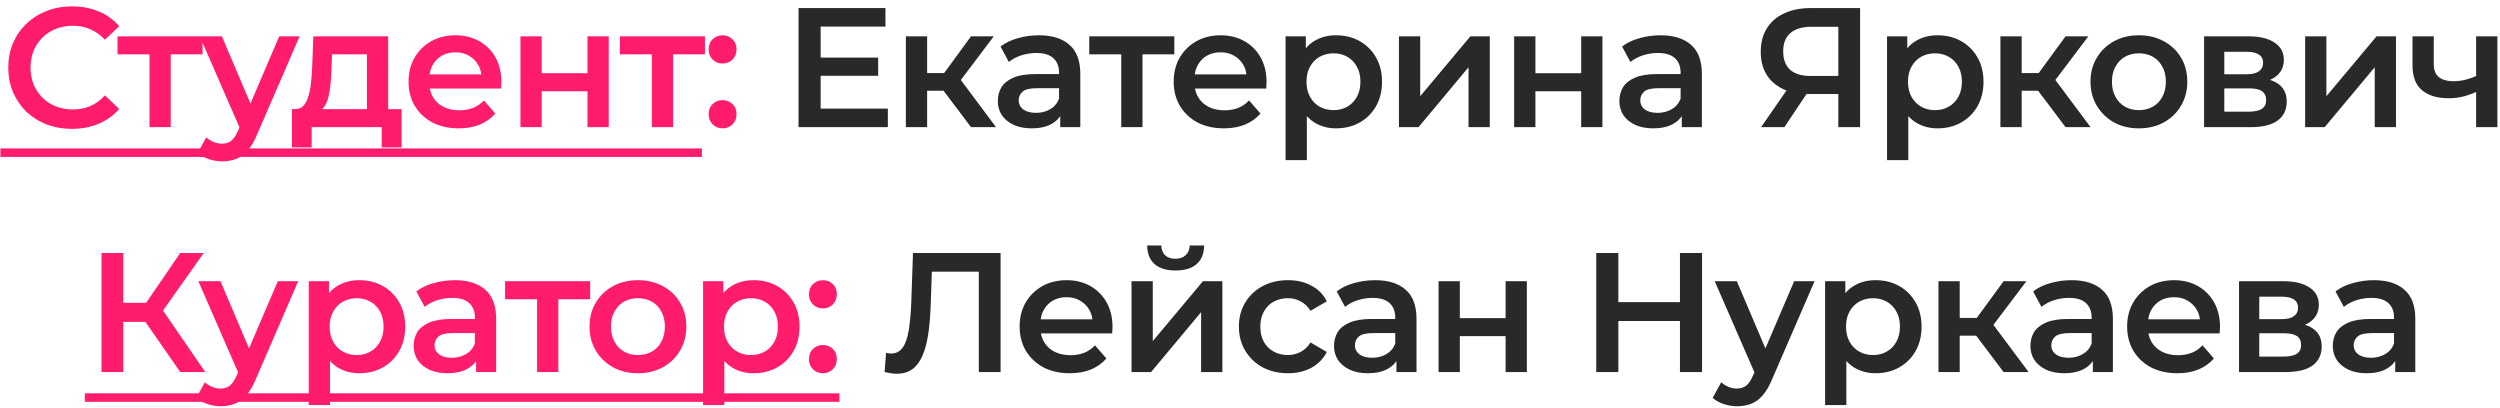 <?xml version="1.0" encoding="UTF-8"?> <svg xmlns="http://www.w3.org/2000/svg" width="245" height="40" viewBox="0 0 245 40" fill="none"> <path d="M7.045 12.628C6.156 12.628 5.328 12.483 4.561 12.194C3.806 11.894 3.144 11.477 2.577 10.944C2.022 10.399 1.588 9.76 1.277 9.027C0.966 8.293 0.81 7.493 0.81 6.626C0.81 5.759 0.966 4.959 1.277 4.225C1.588 3.492 2.027 2.858 2.594 2.325C3.161 1.78 3.822 1.363 4.578 1.074C5.334 0.774 6.162 0.624 7.062 0.624C8.018 0.624 8.89 0.791 9.68 1.124C10.469 1.446 11.136 1.93 11.68 2.575L10.28 3.892C9.857 3.436 9.385 3.097 8.863 2.875C8.34 2.641 7.773 2.525 7.162 2.525C6.551 2.525 5.99 2.625 5.478 2.825C4.978 3.025 4.539 3.308 4.161 3.675C3.794 4.042 3.505 4.475 3.294 4.975C3.094 5.475 2.994 6.026 2.994 6.626C2.994 7.226 3.094 7.776 3.294 8.276C3.505 8.776 3.794 9.21 4.161 9.577C4.539 9.944 4.978 10.227 5.478 10.427C5.99 10.627 6.551 10.727 7.162 10.727C7.773 10.727 8.34 10.616 8.863 10.394C9.385 10.16 9.857 9.81 10.28 9.343L11.68 10.677C11.136 11.311 10.469 11.794 9.68 12.127C8.89 12.461 8.012 12.628 7.045 12.628ZM14.649 12.461V4.825L15.132 5.325H11.514V3.558H19.85V5.325H16.249L16.733 4.825V12.461H14.649ZM21.762 15.812C21.328 15.812 20.895 15.74 20.461 15.595C20.028 15.451 19.666 15.251 19.378 14.995L20.211 13.461C20.422 13.65 20.661 13.8 20.928 13.911C21.195 14.023 21.467 14.078 21.745 14.078C22.123 14.078 22.428 13.984 22.662 13.795C22.895 13.606 23.112 13.289 23.312 12.844L23.829 11.677L23.996 11.427L27.363 3.558H29.364L25.196 13.178C24.918 13.845 24.607 14.373 24.262 14.762C23.929 15.151 23.551 15.423 23.129 15.579C22.717 15.734 22.262 15.812 21.762 15.812ZM23.596 12.778L19.578 3.558H21.745L25.012 11.244L23.596 12.778ZM35.959 11.494V5.325H32.541L32.491 6.759C32.469 7.27 32.436 7.765 32.391 8.243C32.347 8.71 32.275 9.143 32.175 9.543C32.075 9.932 31.93 10.255 31.741 10.51C31.552 10.766 31.302 10.933 30.991 11.011L28.924 10.694C29.257 10.694 29.524 10.588 29.724 10.377C29.935 10.155 30.096 9.855 30.207 9.477C30.33 9.088 30.419 8.649 30.474 8.16C30.53 7.659 30.569 7.143 30.591 6.609L30.707 3.558H38.043V11.494H35.959ZM28.607 14.445V10.694H39.36V14.445H37.41V12.461H30.541V14.445H28.607ZM44.956 12.578C43.967 12.578 43.1 12.383 42.355 11.994C41.621 11.594 41.049 11.049 40.638 10.36C40.238 9.671 40.038 8.888 40.038 8.01C40.038 7.12 40.232 6.337 40.621 5.659C41.021 4.97 41.566 4.431 42.255 4.042C42.955 3.653 43.75 3.458 44.639 3.458C45.506 3.458 46.279 3.647 46.956 4.025C47.634 4.403 48.168 4.936 48.557 5.626C48.946 6.315 49.14 7.126 49.14 8.06C49.14 8.149 49.135 8.249 49.124 8.36C49.124 8.471 49.118 8.576 49.107 8.676H41.688V7.293H48.007L47.19 7.726C47.201 7.215 47.095 6.765 46.873 6.376C46.651 5.987 46.345 5.681 45.956 5.459C45.578 5.237 45.139 5.125 44.639 5.125C44.128 5.125 43.678 5.237 43.289 5.459C42.911 5.681 42.611 5.992 42.388 6.392C42.177 6.781 42.072 7.243 42.072 7.776V8.11C42.072 8.643 42.194 9.115 42.438 9.527C42.683 9.938 43.028 10.255 43.472 10.477C43.917 10.699 44.428 10.81 45.006 10.81C45.506 10.81 45.956 10.733 46.356 10.577C46.756 10.421 47.112 10.177 47.423 9.843L48.54 11.127C48.14 11.594 47.634 11.955 47.023 12.211C46.423 12.455 45.734 12.578 44.956 12.578ZM51.003 12.461V3.558H53.087V7.176H57.572V3.558H59.656V12.461H57.572V8.943H53.087V12.461H51.003ZM63.882 12.461V4.825L64.366 5.325H60.748V3.558H69.084V5.325H65.483L65.966 4.825V12.461H63.882ZM70.812 6.226C70.434 6.226 70.112 6.098 69.845 5.842C69.579 5.576 69.445 5.242 69.445 4.842C69.445 4.42 69.579 4.086 69.845 3.842C70.112 3.586 70.434 3.458 70.812 3.458C71.19 3.458 71.512 3.586 71.779 3.842C72.046 4.086 72.179 4.42 72.179 4.842C72.179 5.242 72.046 5.576 71.779 5.842C71.512 6.098 71.19 6.226 70.812 6.226ZM70.812 12.578C70.434 12.578 70.112 12.45 69.845 12.194C69.579 11.927 69.445 11.594 69.445 11.194C69.445 10.771 69.579 10.438 69.845 10.194C70.112 9.938 70.434 9.81 70.812 9.81C71.19 9.81 71.512 9.938 71.779 10.194C72.046 10.438 72.179 10.771 72.179 11.194C72.179 11.594 72.046 11.927 71.779 12.194C71.512 12.45 71.19 12.578 70.812 12.578ZM17.665 36.461L13.714 30.776L15.464 29.692L20.116 36.461H17.665ZM9.946 36.461V24.791H12.08V36.461H9.946ZM11.43 31.543V29.675H15.364V31.543H11.43ZM15.665 30.876L13.681 30.609L17.665 24.791H19.966L15.665 30.876ZM21.623 39.812C21.19 39.812 20.756 39.74 20.323 39.595C19.889 39.451 19.528 39.251 19.239 38.995L20.073 37.461C20.284 37.65 20.523 37.8 20.79 37.911C21.056 38.023 21.329 38.078 21.607 38.078C21.984 38.078 22.29 37.984 22.523 37.795C22.757 37.606 22.974 37.289 23.174 36.844L23.691 35.677L23.857 35.427L27.225 27.558H29.226L25.058 37.178C24.78 37.845 24.468 38.373 24.124 38.762C23.791 39.151 23.413 39.423 22.99 39.578C22.579 39.734 22.123 39.812 21.623 39.812ZM23.457 36.778L19.439 27.558H21.607L24.874 35.244L23.457 36.778ZM35.191 36.578C34.468 36.578 33.807 36.411 33.207 36.078C32.618 35.744 32.146 35.244 31.79 34.577C31.445 33.899 31.273 33.043 31.273 32.01C31.273 30.965 31.44 30.109 31.773 29.442C32.118 28.775 32.585 28.281 33.174 27.958C33.763 27.625 34.435 27.458 35.191 27.458C36.069 27.458 36.842 27.647 37.508 28.025C38.186 28.403 38.72 28.931 39.109 29.609C39.509 30.287 39.709 31.087 39.709 32.01C39.709 32.932 39.509 33.738 39.109 34.427C38.72 35.105 38.186 35.633 37.508 36.011C36.842 36.389 36.069 36.578 35.191 36.578ZM30.256 39.695V27.558H32.24V29.659L32.173 32.026L32.34 34.394V39.695H30.256ZM34.958 34.794C35.458 34.794 35.902 34.683 36.291 34.46C36.691 34.238 37.008 33.916 37.242 33.493C37.475 33.071 37.592 32.576 37.592 32.01C37.592 31.432 37.475 30.937 37.242 30.526C37.008 30.104 36.691 29.781 36.291 29.559C35.902 29.337 35.458 29.225 34.958 29.225C34.457 29.225 34.007 29.337 33.607 29.559C33.207 29.781 32.89 30.104 32.657 30.526C32.423 30.937 32.307 31.432 32.307 32.01C32.307 32.576 32.423 33.071 32.657 33.493C32.89 33.916 33.207 34.238 33.607 34.46C34.007 34.683 34.457 34.794 34.958 34.794ZM46.654 36.461V34.66L46.537 34.277V31.126C46.537 30.515 46.354 30.042 45.987 29.709C45.62 29.364 45.065 29.192 44.32 29.192C43.82 29.192 43.325 29.27 42.836 29.425C42.358 29.581 41.953 29.798 41.619 30.076L40.802 28.558C41.28 28.192 41.847 27.919 42.503 27.742C43.17 27.553 43.859 27.458 44.57 27.458C45.859 27.458 46.854 27.769 47.554 28.392C48.266 29.003 48.621 29.953 48.621 31.243V36.461H46.654ZM43.853 36.578C43.186 36.578 42.603 36.467 42.103 36.244C41.602 36.011 41.213 35.694 40.935 35.294C40.669 34.883 40.535 34.421 40.535 33.91C40.535 33.41 40.652 32.96 40.886 32.56C41.13 32.16 41.525 31.843 42.069 31.61C42.614 31.376 43.336 31.259 44.236 31.259H46.821V32.643H44.387C43.675 32.643 43.197 32.76 42.953 32.993C42.708 33.215 42.586 33.493 42.586 33.827C42.586 34.205 42.736 34.505 43.036 34.727C43.336 34.949 43.753 35.06 44.287 35.06C44.798 35.06 45.254 34.944 45.654 34.71C46.065 34.477 46.359 34.133 46.537 33.677L46.887 34.927C46.687 35.45 46.326 35.855 45.804 36.144C45.292 36.433 44.642 36.578 43.853 36.578ZM52.634 36.461V28.825L53.117 29.325H49.499V27.558H57.835V29.325H54.234L54.718 28.825V36.461H52.634ZM62.507 36.578C61.596 36.578 60.785 36.383 60.073 35.994C59.362 35.594 58.801 35.049 58.389 34.36C57.978 33.671 57.773 32.888 57.773 32.01C57.773 31.12 57.978 30.337 58.389 29.659C58.801 28.97 59.362 28.431 60.073 28.042C60.785 27.653 61.596 27.458 62.507 27.458C63.43 27.458 64.247 27.653 64.958 28.042C65.68 28.431 66.242 28.964 66.642 29.642C67.053 30.32 67.259 31.109 67.259 32.01C67.259 32.888 67.053 33.671 66.642 34.36C66.242 35.049 65.68 35.594 64.958 35.994C64.247 36.383 63.43 36.578 62.507 36.578ZM62.507 34.794C63.019 34.794 63.474 34.683 63.874 34.46C64.275 34.238 64.586 33.916 64.808 33.493C65.041 33.071 65.158 32.576 65.158 32.01C65.158 31.432 65.041 30.937 64.808 30.526C64.586 30.104 64.275 29.781 63.874 29.559C63.474 29.337 63.024 29.225 62.524 29.225C62.013 29.225 61.557 29.337 61.157 29.559C60.768 29.781 60.457 30.104 60.223 30.526C59.99 30.937 59.873 31.432 59.873 32.01C59.873 32.576 59.99 33.071 60.223 33.493C60.457 33.916 60.768 34.238 61.157 34.46C61.557 34.683 62.007 34.794 62.507 34.794ZM73.835 36.578C73.113 36.578 72.452 36.411 71.852 36.078C71.263 35.744 70.79 35.244 70.434 34.577C70.09 33.899 69.918 33.043 69.918 32.01C69.918 30.965 70.084 30.109 70.418 29.442C70.762 28.775 71.229 28.281 71.818 27.958C72.407 27.625 73.08 27.458 73.835 27.458C74.713 27.458 75.486 27.647 76.153 28.025C76.831 28.403 77.364 28.931 77.753 29.609C78.153 30.287 78.353 31.087 78.353 32.01C78.353 32.932 78.153 33.738 77.753 34.427C77.364 35.105 76.831 35.633 76.153 36.011C75.486 36.389 74.713 36.578 73.835 36.578ZM68.901 39.695V27.558H70.885V29.659L70.818 32.026L70.985 34.394V39.695H68.901ZM73.602 34.794C74.102 34.794 74.547 34.683 74.936 34.46C75.336 34.238 75.653 33.916 75.886 33.493C76.12 33.071 76.236 32.576 76.236 32.01C76.236 31.432 76.12 30.937 75.886 30.526C75.653 30.104 75.336 29.781 74.936 29.559C74.547 29.337 74.102 29.225 73.602 29.225C73.102 29.225 72.652 29.337 72.252 29.559C71.852 29.781 71.535 30.104 71.301 30.526C71.068 30.937 70.951 31.432 70.951 32.01C70.951 32.576 71.068 33.071 71.301 33.493C71.535 33.916 71.852 34.238 72.252 34.46C72.652 34.683 73.102 34.794 73.602 34.794ZM80.644 30.226C80.266 30.226 79.944 30.098 79.677 29.842C79.411 29.576 79.277 29.242 79.277 28.842C79.277 28.42 79.411 28.086 79.677 27.842C79.944 27.586 80.266 27.458 80.644 27.458C81.022 27.458 81.344 27.586 81.611 27.842C81.878 28.086 82.011 28.42 82.011 28.842C82.011 29.242 81.878 29.576 81.611 29.842C81.344 30.098 81.022 30.226 80.644 30.226ZM80.644 36.578C80.266 36.578 79.944 36.45 79.677 36.194C79.411 35.927 79.277 35.594 79.277 35.194C79.277 34.772 79.411 34.438 79.677 34.194C79.944 33.938 80.266 33.81 80.644 33.81C81.022 33.81 81.344 33.938 81.611 34.194C81.878 34.438 82.011 34.772 82.011 35.194C82.011 35.594 81.878 35.927 81.611 36.194C81.344 36.45 81.022 36.578 80.644 36.578Z" fill="#FF1C6D"></path> <path d="M80.257 5.642H86.059V7.426H80.257V5.642ZM80.424 10.644H87.009V12.461H78.256V0.791L86.775 0.791V2.608H80.424V10.644ZM95.16 12.461L91.942 8.193L93.643 7.143L97.611 12.461H95.16ZM88.775 12.461V3.558H90.859V12.461H88.775ZM90.242 8.893V7.159H93.26V8.893H90.242ZM93.843 8.26L91.892 8.026L95.16 3.558H97.394L93.843 8.26ZM103.903 12.461V10.66L103.786 10.277V7.126C103.786 6.515 103.603 6.042 103.236 5.709C102.869 5.364 102.313 5.192 101.569 5.192C101.069 5.192 100.574 5.27 100.085 5.425C99.607 5.581 99.201 5.798 98.868 6.076L98.051 4.559C98.529 4.192 99.096 3.919 99.751 3.742C100.418 3.553 101.107 3.458 101.819 3.458C103.108 3.458 104.103 3.769 104.803 4.392C105.514 5.003 105.87 5.953 105.87 7.243V12.461H103.903ZM101.102 12.578C100.435 12.578 99.852 12.466 99.351 12.244C98.851 12.011 98.462 11.694 98.184 11.294C97.918 10.883 97.784 10.421 97.784 9.91C97.784 9.41 97.901 8.96 98.134 8.56C98.379 8.16 98.773 7.843 99.318 7.609C99.863 7.376 100.585 7.259 101.485 7.259H104.069V8.643H101.635C100.924 8.643 100.446 8.76 100.202 8.993C99.957 9.216 99.835 9.493 99.835 9.827C99.835 10.205 99.985 10.505 100.285 10.727C100.585 10.949 101.002 11.06 101.535 11.06C102.047 11.06 102.502 10.944 102.902 10.71C103.314 10.477 103.608 10.133 103.786 9.677L104.136 10.927C103.936 11.45 103.575 11.855 103.052 12.144C102.541 12.433 101.891 12.578 101.102 12.578ZM109.883 12.461V4.825L110.366 5.325H106.748V3.558H115.084V5.325H111.483L111.966 4.825V12.461H109.883ZM119.939 12.578C118.95 12.578 118.083 12.383 117.339 11.994C116.605 11.594 116.033 11.049 115.622 10.36C115.221 9.671 115.021 8.888 115.021 8.01C115.021 7.12 115.216 6.337 115.605 5.659C116.005 4.97 116.55 4.431 117.239 4.042C117.939 3.653 118.734 3.458 119.623 3.458C120.49 3.458 121.262 3.647 121.94 4.025C122.618 4.403 123.152 4.936 123.541 5.626C123.93 6.315 124.124 7.126 124.124 8.06C124.124 8.149 124.119 8.249 124.107 8.36C124.107 8.471 124.102 8.576 124.091 8.676H116.672V7.293H122.99L122.173 7.726C122.185 7.215 122.079 6.765 121.857 6.376C121.634 5.987 121.329 5.681 120.94 5.459C120.562 5.237 120.123 5.125 119.623 5.125C119.111 5.125 118.661 5.237 118.272 5.459C117.894 5.681 117.594 5.992 117.372 6.392C117.161 6.781 117.055 7.243 117.055 7.776V8.11C117.055 8.643 117.178 9.115 117.422 9.527C117.667 9.938 118.011 10.255 118.456 10.477C118.9 10.699 119.412 10.81 119.989 10.81C120.49 10.81 120.94 10.733 121.34 10.577C121.74 10.421 122.096 10.177 122.407 9.843L123.524 11.127C123.124 11.594 122.618 11.955 122.007 12.211C121.407 12.455 120.717 12.578 119.939 12.578ZM130.921 12.578C130.199 12.578 129.538 12.411 128.938 12.078C128.348 11.744 127.876 11.244 127.52 10.577C127.176 9.899 127.004 9.043 127.004 8.01C127.004 6.965 127.17 6.109 127.504 5.442C127.848 4.775 128.315 4.281 128.904 3.958C129.493 3.625 130.166 3.458 130.921 3.458C131.799 3.458 132.572 3.647 133.239 4.025C133.917 4.403 134.45 4.931 134.839 5.609C135.239 6.287 135.439 7.087 135.439 8.01C135.439 8.932 135.239 9.738 134.839 10.427C134.45 11.105 133.917 11.633 133.239 12.011C132.572 12.389 131.799 12.578 130.921 12.578ZM125.987 15.695V3.558H127.971V5.659L127.904 8.026L128.071 10.394V15.695H125.987ZM130.688 10.794C131.188 10.794 131.633 10.683 132.022 10.46C132.422 10.238 132.739 9.916 132.972 9.493C133.205 9.071 133.322 8.576 133.322 8.01C133.322 7.432 133.205 6.937 132.972 6.526C132.739 6.103 132.422 5.781 132.022 5.559C131.633 5.337 131.188 5.225 130.688 5.225C130.188 5.225 129.738 5.337 129.338 5.559C128.938 5.781 128.621 6.103 128.387 6.526C128.154 6.937 128.037 7.432 128.037 8.01C128.037 8.576 128.154 9.071 128.387 9.493C128.621 9.916 128.938 10.238 129.338 10.46C129.738 10.683 130.188 10.794 130.688 10.794ZM137.097 12.461V3.558H139.181V9.427L144.099 3.558H145.999V12.461H143.916V6.592L139.014 12.461H137.097ZM148.386 12.461V3.558H150.47V7.176H154.955V3.558H157.039V12.461H154.955V8.943H150.47V12.461H148.386ZM164.816 12.461V10.66L164.7 10.277V7.126C164.7 6.515 164.516 6.042 164.149 5.709C163.783 5.364 163.227 5.192 162.482 5.192C161.982 5.192 161.488 5.27 160.999 5.425C160.521 5.581 160.115 5.798 159.781 6.076L158.965 4.559C159.442 4.192 160.009 3.919 160.665 3.742C161.332 3.553 162.021 3.458 162.732 3.458C164.022 3.458 165.016 3.769 165.717 4.392C166.428 5.003 166.784 5.953 166.784 7.243V12.461H164.816ZM162.015 12.578C161.349 12.578 160.765 12.466 160.265 12.244C159.765 12.011 159.376 11.694 159.098 11.294C158.831 10.883 158.698 10.421 158.698 9.91C158.698 9.41 158.815 8.96 159.048 8.56C159.292 8.16 159.687 7.843 160.232 7.609C160.776 7.376 161.499 7.259 162.399 7.259H164.983V8.643H162.549C161.838 8.643 161.36 8.76 161.115 8.993C160.871 9.216 160.748 9.493 160.748 9.827C160.748 10.205 160.898 10.505 161.199 10.727C161.499 10.949 161.915 11.06 162.449 11.06C162.96 11.06 163.416 10.944 163.816 10.71C164.227 10.477 164.522 10.133 164.7 9.677L165.05 10.927C164.85 11.45 164.488 11.855 163.966 12.144C163.455 12.433 162.805 12.578 162.015 12.578ZM180.155 12.461V8.726L180.689 9.21L177.271 9.21C176.293 9.21 175.448 9.049 174.737 8.726C174.037 8.393 173.498 7.921 173.12 7.309C172.742 6.687 172.553 5.942 172.553 5.075C172.553 4.175 172.753 3.408 173.153 2.775C173.553 2.13 174.12 1.641 174.854 1.308C175.587 0.963 176.448 0.791 177.438 0.791H182.289V12.461H180.155ZM172.586 12.461L175.47 8.293H177.654L174.87 12.461H172.586ZM180.155 8.026V2.024L180.689 2.625L177.504 2.625C176.615 2.625 175.932 2.83 175.454 3.241C174.987 3.642 174.753 4.242 174.753 5.042C174.753 5.809 174.976 6.404 175.42 6.826C175.876 7.237 176.543 7.443 177.421 7.443L180.689 7.443L180.155 8.026ZM189.865 12.578C189.143 12.578 188.481 12.411 187.881 12.078C187.292 11.744 186.82 11.244 186.464 10.577C186.12 9.899 185.947 9.043 185.947 8.01C185.947 6.965 186.114 6.109 186.447 5.442C186.792 4.775 187.259 4.281 187.848 3.958C188.437 3.625 189.109 3.458 189.865 3.458C190.743 3.458 191.516 3.647 192.182 4.025C192.86 4.403 193.394 4.931 193.783 5.609C194.183 6.287 194.383 7.087 194.383 8.01C194.383 8.932 194.183 9.738 193.783 10.427C193.394 11.105 192.86 11.633 192.182 12.011C191.516 12.389 190.743 12.578 189.865 12.578ZM184.93 15.695V3.558H186.914V5.659L186.848 8.026L187.014 10.394V15.695H184.93ZM189.632 10.794C190.132 10.794 190.576 10.683 190.965 10.46C191.366 10.238 191.682 9.916 191.916 9.493C192.149 9.071 192.266 8.576 192.266 8.01C192.266 7.432 192.149 6.937 191.916 6.526C191.682 6.103 191.366 5.781 190.965 5.559C190.576 5.337 190.132 5.225 189.632 5.225C189.132 5.225 188.681 5.337 188.281 5.559C187.881 5.781 187.564 6.103 187.331 6.526C187.098 6.937 186.981 7.432 186.981 8.01C186.981 8.576 187.098 9.071 187.331 9.493C187.564 9.916 187.881 10.238 188.281 10.46C188.681 10.683 189.132 10.794 189.632 10.794ZM202.426 12.461L199.208 8.193L200.909 7.143L204.876 12.461H202.426ZM196.04 12.461V3.558H198.124V12.461H196.04ZM197.508 8.893V7.159H200.525V8.893H197.508ZM201.109 8.26L199.158 8.026L202.426 3.558H204.66L201.109 8.26ZM209.604 12.578C208.693 12.578 207.882 12.383 207.17 11.994C206.459 11.594 205.898 11.049 205.486 10.36C205.075 9.671 204.869 8.888 204.869 8.01C204.869 7.12 205.075 6.337 205.486 5.659C205.898 4.97 206.459 4.431 207.17 4.042C207.882 3.653 208.693 3.458 209.604 3.458C210.527 3.458 211.344 3.653 212.055 4.042C212.777 4.431 213.339 4.964 213.739 5.642C214.15 6.32 214.356 7.109 214.356 8.01C214.356 8.888 214.15 9.671 213.739 10.36C213.339 11.049 212.777 11.594 212.055 11.994C211.344 12.383 210.527 12.578 209.604 12.578ZM209.604 10.794C210.116 10.794 210.571 10.683 210.971 10.46C211.371 10.238 211.683 9.916 211.905 9.493C212.138 9.071 212.255 8.576 212.255 8.01C212.255 7.432 212.138 6.937 211.905 6.526C211.683 6.103 211.371 5.781 210.971 5.559C210.571 5.337 210.121 5.225 209.621 5.225C209.11 5.225 208.654 5.337 208.254 5.559C207.865 5.781 207.554 6.103 207.32 6.526C207.087 6.937 206.97 7.432 206.97 8.01C206.97 8.576 207.087 9.071 207.32 9.493C207.554 9.916 207.865 10.238 208.254 10.46C208.654 10.683 209.104 10.794 209.604 10.794ZM215.998 12.461V3.558H220.349C221.427 3.558 222.272 3.758 222.883 4.158C223.505 4.559 223.817 5.125 223.817 5.859C223.817 6.581 223.528 7.148 222.95 7.559C222.372 7.96 221.605 8.16 220.649 8.16L220.899 7.643C221.977 7.643 222.777 7.843 223.3 8.243C223.833 8.632 224.1 9.204 224.1 9.96C224.1 10.749 223.806 11.366 223.216 11.811C222.627 12.244 221.733 12.461 220.532 12.461H215.998ZM217.982 10.944H220.366C220.932 10.944 221.36 10.855 221.649 10.677C221.938 10.488 222.083 10.205 222.083 9.827C222.083 9.427 221.949 9.132 221.683 8.943C221.416 8.754 220.999 8.66 220.432 8.66H217.982V10.944ZM217.982 7.276H220.166C220.699 7.276 221.099 7.182 221.366 6.993C221.644 6.793 221.783 6.515 221.783 6.159C221.783 5.792 221.644 5.52 221.366 5.342C221.099 5.164 220.699 5.075 220.166 5.075H217.982V7.276ZM225.903 12.461V3.558H227.987V9.427L232.905 3.558H234.806V12.461H232.722V6.592L227.82 12.461H225.903ZM242.811 8.943C242.388 9.143 241.938 9.31 241.46 9.443C240.993 9.566 240.499 9.627 239.976 9.627C238.854 9.627 237.981 9.366 237.359 8.843C236.736 8.321 236.425 7.509 236.425 6.409V3.558H238.509V6.276C238.509 6.865 238.676 7.293 239.009 7.559C239.354 7.826 239.826 7.96 240.426 7.96C240.827 7.96 241.227 7.91 241.627 7.81C242.027 7.71 242.422 7.571 242.811 7.393V8.943ZM242.66 12.461V3.558H244.744V12.461H242.66ZM87.872 36.628C87.683 36.628 87.494 36.611 87.305 36.578C87.116 36.544 86.91 36.505 86.688 36.461L86.838 34.577C86.994 34.621 87.16 34.644 87.338 34.644C87.805 34.644 88.177 34.455 88.455 34.077C88.733 33.688 88.933 33.121 89.055 32.376C89.178 31.632 89.261 30.715 89.305 29.625L89.472 24.791H98.058V36.461H95.924V26.091L96.424 26.625H90.873L91.339 26.075L91.223 29.542C91.189 30.698 91.112 31.715 90.989 32.593C90.867 33.471 90.678 34.21 90.422 34.81C90.178 35.4 89.85 35.85 89.439 36.161C89.028 36.472 88.505 36.628 87.872 36.628ZM104.842 36.578C103.853 36.578 102.986 36.383 102.241 35.994C101.508 35.594 100.935 35.049 100.524 34.36C100.124 33.671 99.924 32.888 99.924 32.01C99.924 31.12 100.118 30.337 100.507 29.659C100.908 28.97 101.452 28.431 102.141 28.042C102.842 27.653 103.636 27.458 104.525 27.458C105.392 27.458 106.165 27.647 106.843 28.025C107.521 28.403 108.054 28.936 108.443 29.625C108.832 30.315 109.027 31.126 109.027 32.06C109.027 32.148 109.021 32.249 109.01 32.36C109.01 32.471 109.005 32.576 108.993 32.676H101.574V31.293H107.893L107.076 31.726C107.087 31.215 106.982 30.765 106.759 30.376C106.537 29.987 106.231 29.681 105.842 29.459C105.465 29.236 105.026 29.125 104.525 29.125C104.014 29.125 103.564 29.236 103.175 29.459C102.797 29.681 102.497 29.992 102.275 30.392C102.064 30.781 101.958 31.243 101.958 31.776V32.11C101.958 32.643 102.08 33.115 102.325 33.527C102.569 33.938 102.914 34.255 103.358 34.477C103.803 34.699 104.314 34.81 104.892 34.81C105.392 34.81 105.842 34.733 106.243 34.577C106.643 34.421 106.998 34.177 107.31 33.843L108.427 35.127C108.026 35.594 107.521 35.955 106.909 36.211C106.309 36.455 105.62 36.578 104.842 36.578ZM110.889 36.461V27.558H112.973V33.427L117.891 27.558H119.792V36.461H117.708V30.593L112.807 36.461H110.889ZM115.207 26.508C114.318 26.508 113.635 26.302 113.157 25.891C112.679 25.469 112.434 24.857 112.423 24.057H113.807C113.818 24.457 113.94 24.774 114.174 25.008C114.418 25.241 114.757 25.358 115.191 25.358C115.613 25.358 115.946 25.241 116.191 25.008C116.447 24.774 116.58 24.457 116.591 24.057H118.008C117.997 24.857 117.747 25.469 117.258 25.891C116.78 26.302 116.096 26.508 115.207 26.508ZM126.23 36.578C125.296 36.578 124.463 36.383 123.729 35.994C123.007 35.594 122.44 35.049 122.028 34.36C121.617 33.671 121.412 32.888 121.412 32.01C121.412 31.12 121.617 30.337 122.028 29.659C122.44 28.97 123.007 28.431 123.729 28.042C124.463 27.653 125.296 27.458 126.23 27.458C127.097 27.458 127.858 27.636 128.514 27.992C129.181 28.336 129.686 28.848 130.031 29.526L128.43 30.459C128.164 30.037 127.836 29.726 127.447 29.526C127.069 29.325 126.658 29.225 126.213 29.225C125.702 29.225 125.241 29.337 124.829 29.559C124.418 29.781 124.096 30.104 123.862 30.526C123.629 30.937 123.512 31.432 123.512 32.01C123.512 32.587 123.629 33.088 123.862 33.51C124.096 33.921 124.418 34.238 124.829 34.46C125.241 34.683 125.702 34.794 126.213 34.794C126.658 34.794 127.069 34.694 127.447 34.494C127.836 34.294 128.164 33.982 128.43 33.56L130.031 34.494C129.686 35.16 129.181 35.677 128.514 36.044C127.858 36.4 127.097 36.578 126.23 36.578ZM136.851 36.461V34.66L136.734 34.277V31.126C136.734 30.515 136.55 30.042 136.184 29.709C135.817 29.364 135.261 29.192 134.516 29.192C134.016 29.192 133.522 29.27 133.033 29.425C132.555 29.581 132.149 29.798 131.816 30.076L130.999 28.558C131.477 28.192 132.044 27.919 132.699 27.742C133.366 27.553 134.055 27.458 134.767 27.458C136.056 27.458 137.051 27.769 137.751 28.392C138.462 29.003 138.818 29.953 138.818 31.243V36.461H136.851ZM134.05 36.578C133.383 36.578 132.799 36.467 132.299 36.244C131.799 36.011 131.41 35.694 131.132 35.294C130.865 34.883 130.732 34.421 130.732 33.91C130.732 33.41 130.849 32.96 131.082 32.56C131.327 32.16 131.721 31.843 132.266 31.61C132.81 31.376 133.533 31.259 134.433 31.259H137.017V32.643H134.583C133.872 32.643 133.394 32.76 133.149 32.993C132.905 33.215 132.783 33.493 132.783 33.827C132.783 34.205 132.933 34.505 133.233 34.727C133.533 34.949 133.95 35.06 134.483 35.06C134.994 35.06 135.45 34.944 135.85 34.71C136.261 34.477 136.556 34.133 136.734 33.677L137.084 34.927C136.884 35.45 136.523 35.855 136 36.144C135.489 36.433 134.839 36.578 134.05 36.578ZM140.98 36.461V27.558H143.064V31.176H147.548V27.558H149.632V36.461H147.548V32.943H143.064V36.461H140.98ZM164.635 24.791H166.802V36.461H164.635V24.791ZM158.6 36.461H156.433V24.791H158.6V36.461ZM164.802 31.459H158.417V29.609H164.802V31.459ZM170.226 39.812C169.793 39.812 169.359 39.74 168.926 39.595C168.492 39.451 168.131 39.251 167.842 38.995L168.676 37.461C168.887 37.65 169.126 37.8 169.393 37.911C169.659 38.023 169.932 38.078 170.209 38.078C170.587 38.078 170.893 37.984 171.126 37.795C171.36 37.606 171.577 37.289 171.777 36.844L172.293 35.677L172.46 35.427L175.828 27.558H177.828L173.661 37.178C173.383 37.845 173.071 38.373 172.727 38.762C172.393 39.151 172.016 39.423 171.593 39.578C171.182 39.734 170.726 39.812 170.226 39.812ZM172.06 36.778L168.042 27.558H170.209L173.477 35.244L172.06 36.778ZM183.794 36.578C183.071 36.578 182.41 36.411 181.81 36.078C181.221 35.744 180.749 35.244 180.393 34.577C180.048 33.899 179.876 33.043 179.876 32.01C179.876 30.965 180.043 30.109 180.376 29.442C180.721 28.775 181.188 28.281 181.777 27.958C182.366 27.625 183.038 27.458 183.794 27.458C184.672 27.458 185.444 27.647 186.111 28.025C186.789 28.403 187.323 28.931 187.712 29.609C188.112 30.287 188.312 31.087 188.312 32.01C188.312 32.932 188.112 33.738 187.712 34.427C187.323 35.105 186.789 35.633 186.111 36.011C185.444 36.389 184.672 36.578 183.794 36.578ZM178.859 39.695V27.558H180.843V29.659L180.776 32.026L180.943 34.394V39.695H178.859ZM183.561 34.794C184.061 34.794 184.505 34.683 184.894 34.46C185.294 34.238 185.611 33.916 185.845 33.493C186.078 33.071 186.195 32.576 186.195 32.01C186.195 31.432 186.078 30.937 185.845 30.526C185.611 30.104 185.294 29.781 184.894 29.559C184.505 29.337 184.061 29.225 183.561 29.225C183.06 29.225 182.61 29.337 182.21 29.559C181.81 29.781 181.493 30.104 181.26 30.526C181.026 30.937 180.91 31.432 180.91 32.01C180.91 32.576 181.026 33.071 181.26 33.493C181.493 33.916 181.81 34.238 182.21 34.46C182.61 34.683 183.06 34.794 183.561 34.794ZM196.354 36.461L193.137 32.193L194.837 31.143L198.805 36.461H196.354ZM189.969 36.461V27.558H192.053V36.461H189.969ZM191.436 32.893V31.159H194.454V32.893H191.436ZM195.037 32.26L193.087 32.026L196.354 27.558H198.589L195.037 32.26ZM205.097 36.461V34.66L204.98 34.277V31.126C204.98 30.515 204.797 30.042 204.43 29.709C204.063 29.364 203.508 29.192 202.763 29.192C202.263 29.192 201.768 29.27 201.279 29.425C200.801 29.581 200.396 29.798 200.062 30.076L199.245 28.558C199.723 28.192 200.29 27.919 200.946 27.742C201.613 27.553 202.302 27.458 203.013 27.458C204.302 27.458 205.297 27.769 205.997 28.392C206.709 29.003 207.064 29.953 207.064 31.243V36.461H205.097ZM202.296 36.578C201.629 36.578 201.046 36.467 200.546 36.244C200.046 36.011 199.657 35.694 199.379 35.294C199.112 34.883 198.979 34.421 198.979 33.91C198.979 33.41 199.095 32.96 199.329 32.56C199.573 32.16 199.968 31.843 200.512 31.61C201.057 31.376 201.779 31.259 202.68 31.259H205.264V32.643H202.83C202.118 32.643 201.641 32.76 201.396 32.993C201.151 33.215 201.029 33.493 201.029 33.827C201.029 34.205 201.179 34.505 201.479 34.727C201.779 34.949 202.196 35.06 202.73 35.06C203.241 35.06 203.697 34.944 204.097 34.71C204.508 34.477 204.803 34.133 204.98 33.677L205.331 34.927C205.13 35.45 204.769 35.855 204.247 36.144C203.736 36.433 203.085 36.578 202.296 36.578ZM213.378 36.578C212.388 36.578 211.522 36.383 210.777 35.994C210.043 35.594 209.471 35.049 209.06 34.36C208.66 33.671 208.459 32.888 208.459 32.01C208.459 31.12 208.654 30.337 209.043 29.659C209.443 28.97 209.988 28.431 210.677 28.042C211.377 27.653 212.172 27.458 213.061 27.458C213.928 27.458 214.7 27.647 215.378 28.025C216.056 28.403 216.59 28.936 216.979 29.625C217.368 30.315 217.562 31.126 217.562 32.06C217.562 32.148 217.557 32.249 217.546 32.36C217.546 32.471 217.54 32.576 217.529 32.676H210.11V31.293H216.429L215.612 31.726C215.623 31.215 215.517 30.765 215.295 30.376C215.073 29.987 214.767 29.681 214.378 29.459C214 29.236 213.561 29.125 213.061 29.125C212.55 29.125 212.099 29.236 211.71 29.459C211.333 29.681 211.032 29.992 210.81 30.392C210.599 30.781 210.493 31.243 210.493 31.776V32.11C210.493 32.643 210.616 33.115 210.86 33.527C211.105 33.938 211.449 34.255 211.894 34.477C212.338 34.699 212.85 34.81 213.428 34.81C213.928 34.81 214.378 34.733 214.778 34.577C215.178 34.421 215.534 34.177 215.845 33.843L216.962 35.127C216.562 35.594 216.056 35.955 215.445 36.211C214.845 36.455 214.156 36.578 213.378 36.578ZM219.425 36.461V27.558H223.776C224.854 27.558 225.699 27.758 226.31 28.158C226.933 28.558 227.244 29.125 227.244 29.859C227.244 30.581 226.955 31.148 226.377 31.559C225.799 31.96 225.032 32.16 224.076 32.16L224.326 31.643C225.404 31.643 226.205 31.843 226.727 32.243C227.26 32.632 227.527 33.204 227.527 33.96C227.527 34.749 227.233 35.366 226.644 35.811C226.055 36.244 225.16 36.461 223.959 36.461H219.425ZM221.409 34.944H223.793C224.36 34.944 224.787 34.855 225.076 34.677C225.365 34.488 225.51 34.205 225.51 33.827C225.51 33.427 225.377 33.132 225.11 32.943C224.843 32.754 224.426 32.66 223.859 32.66H221.409V34.944ZM221.409 31.276H223.593C224.126 31.276 224.526 31.182 224.793 30.993C225.071 30.793 225.21 30.515 225.21 30.159C225.21 29.792 225.071 29.52 224.793 29.342C224.526 29.164 224.126 29.075 223.593 29.075H221.409V31.276ZM234.732 36.461V34.66L234.615 34.277V31.126C234.615 30.515 234.432 30.042 234.065 29.709C233.698 29.364 233.142 29.192 232.398 29.192C231.898 29.192 231.403 29.27 230.914 29.425C230.436 29.581 230.03 29.798 229.697 30.076L228.88 28.558C229.358 28.192 229.925 27.919 230.58 27.742C231.247 27.553 231.936 27.458 232.648 27.458C233.937 27.458 234.932 27.769 235.632 28.392C236.343 29.003 236.699 29.953 236.699 31.243V36.461H234.732ZM231.931 36.578C231.264 36.578 230.681 36.467 230.18 36.244C229.68 36.011 229.291 35.694 229.013 35.294C228.747 34.883 228.613 34.421 228.613 33.91C228.613 33.41 228.73 32.96 228.963 32.56C229.208 32.16 229.602 31.843 230.147 31.61C230.692 31.376 231.414 31.259 232.314 31.259H234.898V32.643H232.464C231.753 32.643 231.275 32.76 231.031 32.993C230.786 33.215 230.664 33.493 230.664 33.827C230.664 34.205 230.814 34.505 231.114 34.727C231.414 34.949 231.831 35.06 232.364 35.06C232.876 35.06 233.331 34.944 233.731 34.71C234.143 34.477 234.437 34.133 234.615 33.677L234.965 34.927C234.765 35.45 234.404 35.855 233.881 36.144C233.37 36.433 232.72 36.578 231.931 36.578Z" fill="#2A2929"></path> <path d="M0.043 14.545H68.784V15.379H0.043V14.545ZM8.312 38.545H82.261V39.379H8.312V38.545Z" fill="#FF1C6D"></path> </svg> 
